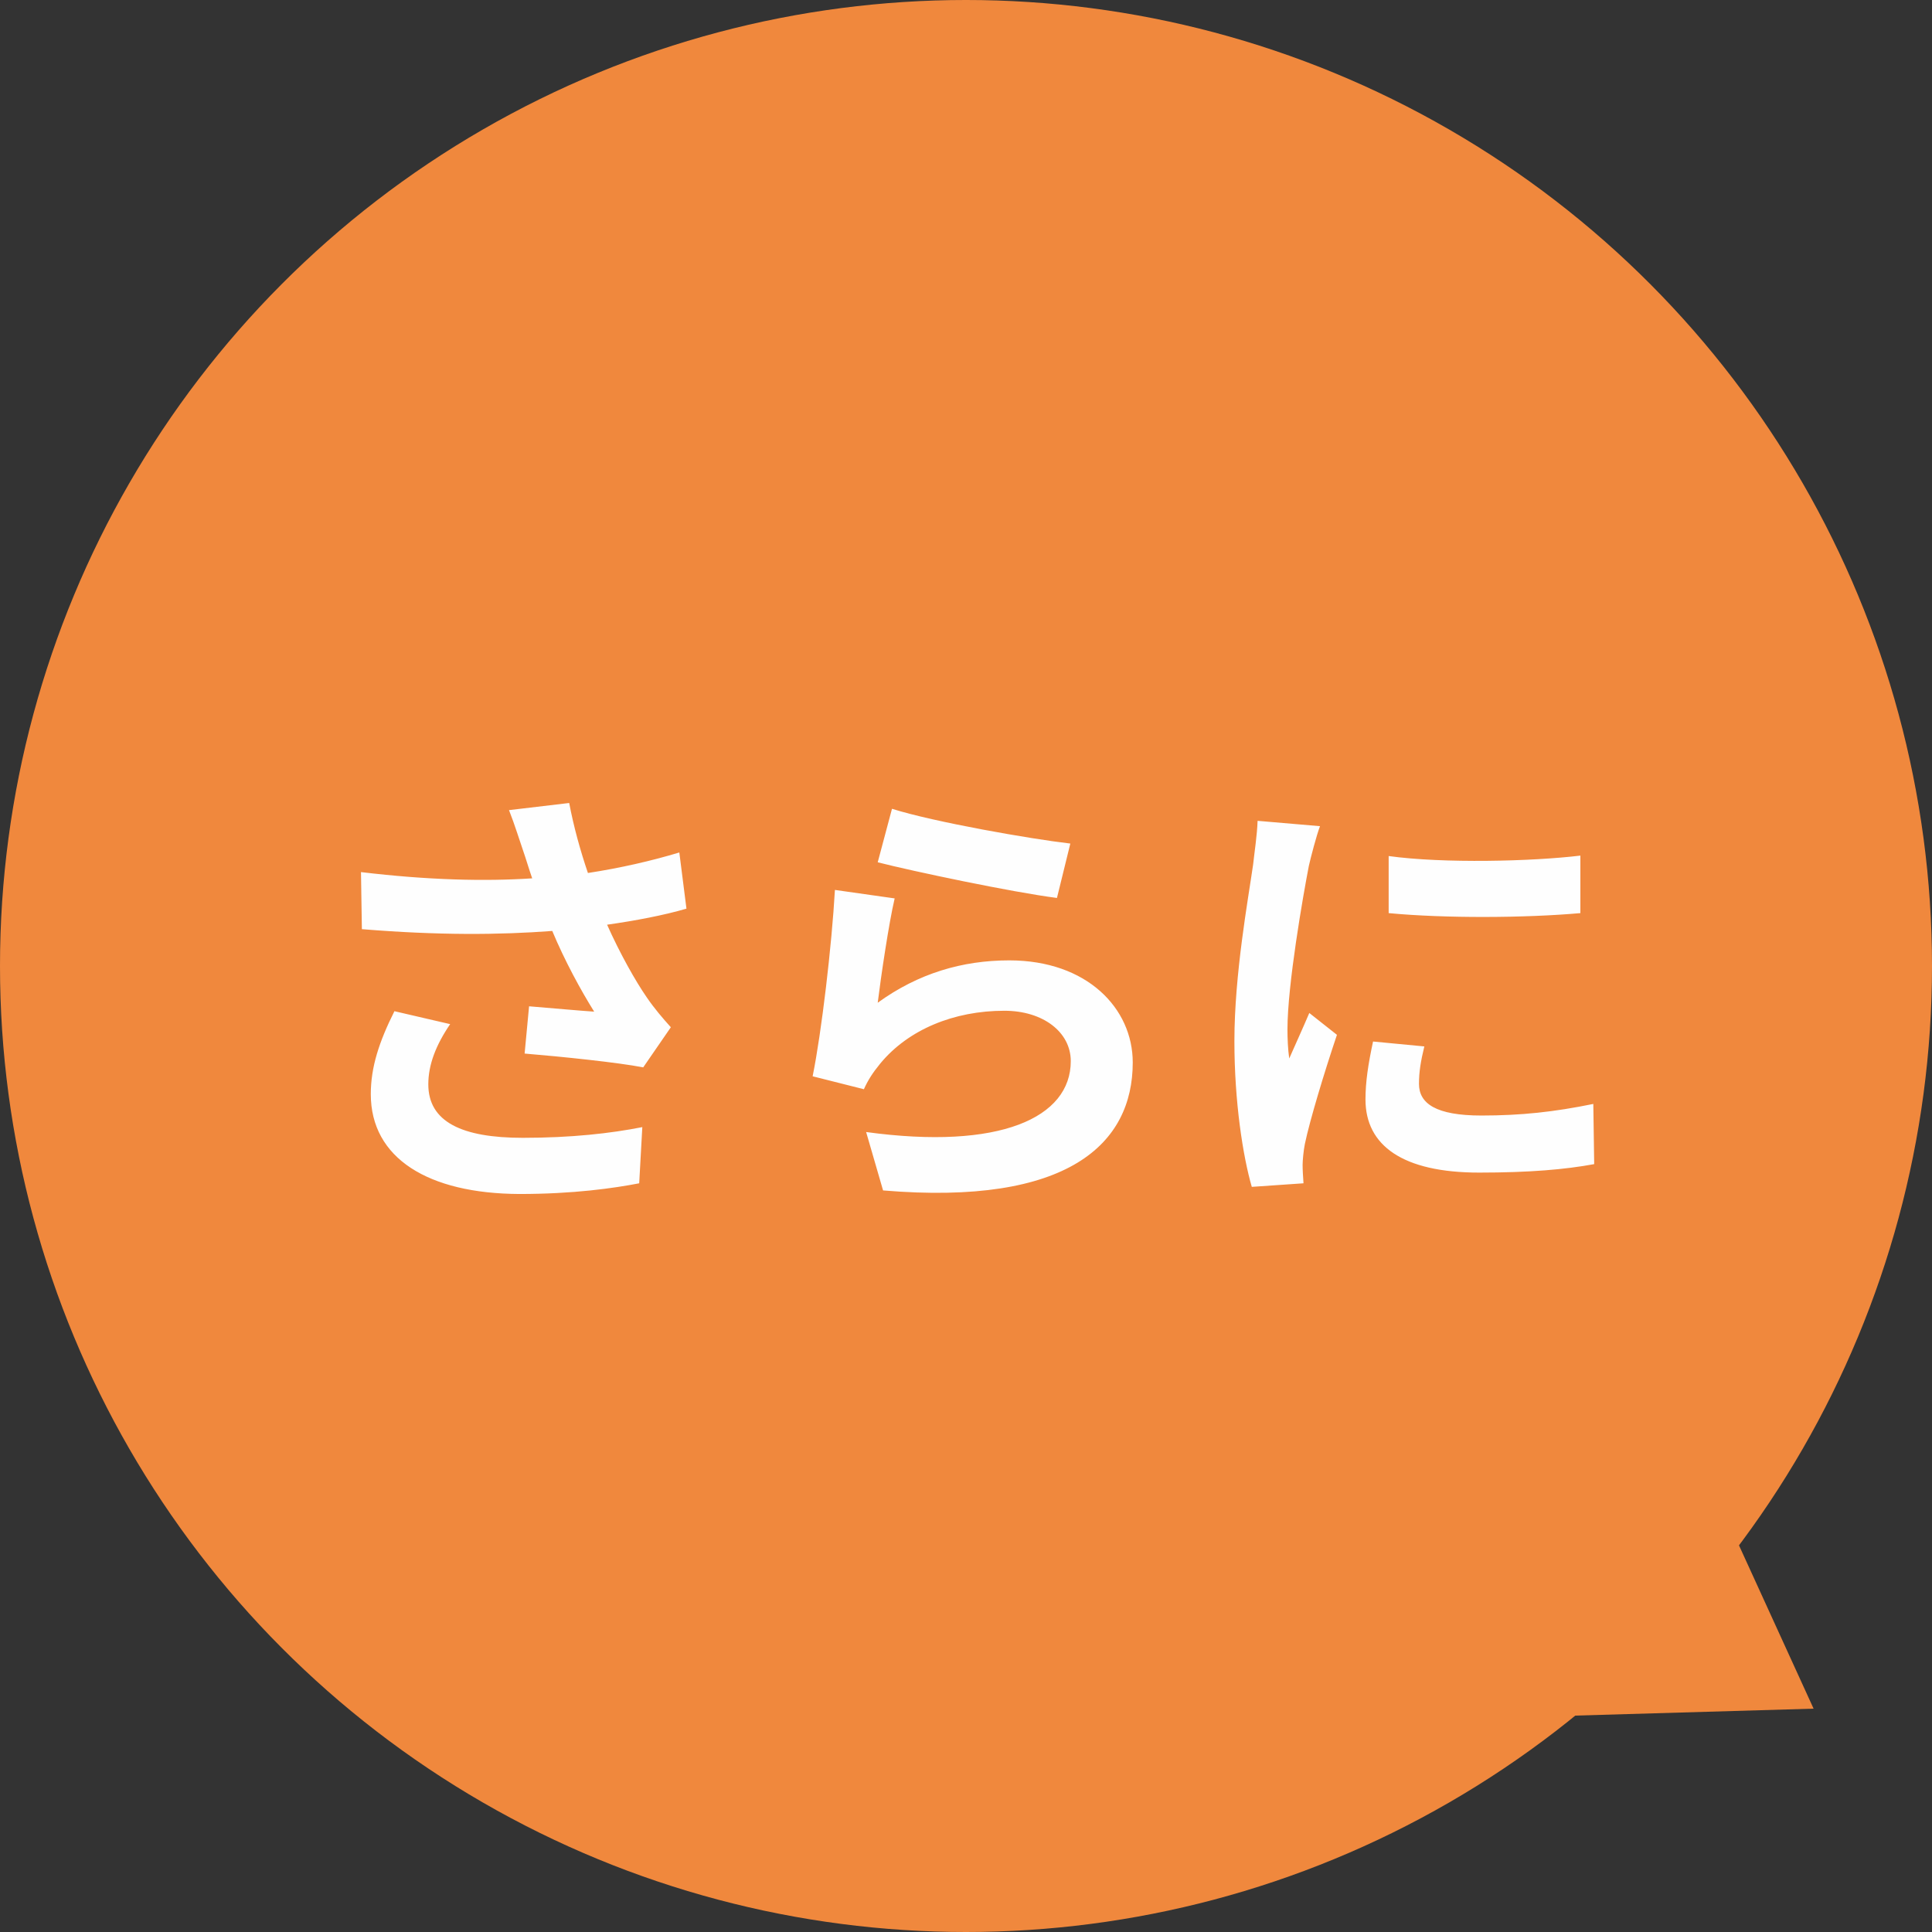 <svg width="91" height="91" viewBox="0 0 91 91" fill="none" xmlns="http://www.w3.org/2000/svg">
<rect x="0" y="0" width="91" height="91" fill="#333333" stroke="none"/>
<circle cx="45.5" cy="45.5" r="45.5" fill="#F0883D"/>
<path d="M66.463 79.032L74.207 60.741L82.351 78.569L66.463 79.032Z" fill="#F0883D" stroke="#F0883D" stroke-width="4" stroke-linecap="round"/>
<path d="M24.647 40.09C24.773 40.447 24.899 40.888 25.067 41.371C22.841 41.518 20.153 41.455 17.003 41.077L17.045 43.765C20.636 44.059 23.513 44.038 26.012 43.849C26.6 45.256 27.356 46.642 27.986 47.65C27.335 47.608 25.949 47.482 24.92 47.398L24.71 49.624C26.474 49.771 29.12 50.044 30.296 50.275L31.598 48.385C31.22 47.965 30.821 47.503 30.464 46.978C29.939 46.222 29.204 44.92 28.595 43.555C29.918 43.366 31.262 43.114 32.333 42.799L31.997 40.153C30.674 40.552 29.204 40.888 27.692 41.119C27.335 40.069 27.02 38.935 26.81 37.822L23.975 38.158C24.248 38.851 24.479 39.607 24.647 40.09ZM21.203 48.238L18.578 47.629C17.864 49.057 17.465 50.254 17.465 51.535C17.465 54.559 20.174 56.218 24.458 56.239C27.02 56.239 28.91 55.966 30.107 55.735L30.254 53.089C28.763 53.383 26.915 53.593 24.626 53.593C21.749 53.593 20.174 52.837 20.174 51.073C20.174 50.149 20.531 49.225 21.203 48.238ZM42.014 38.095L41.342 40.615C42.98 41.035 47.663 42.022 49.784 42.295L50.414 39.733C48.587 39.523 44.009 38.725 42.014 38.095ZM42.14 42.316L39.326 41.917C39.179 44.521 38.696 48.637 38.276 50.695L40.691 51.304C40.88 50.884 41.09 50.548 41.468 50.086C42.791 48.49 44.933 47.608 47.306 47.608C49.133 47.608 50.435 48.616 50.435 49.981C50.435 52.648 47.096 54.181 40.796 53.32L41.594 56.071C50.33 56.806 53.354 53.866 53.354 50.044C53.354 47.503 51.212 45.235 47.537 45.235C45.332 45.235 43.253 45.844 41.342 47.23C41.489 46.033 41.867 43.471 42.14 42.316ZM65.408 40.321V43.009C68.054 43.261 71.855 43.24 74.438 43.009V40.3C72.17 40.573 67.991 40.678 65.408 40.321ZM67.088 49.288L64.673 49.057C64.442 50.128 64.316 50.968 64.316 51.787C64.316 53.95 66.059 55.231 69.671 55.231C72.044 55.231 73.724 55.084 75.089 54.832L75.047 51.997C73.199 52.375 71.645 52.543 69.776 52.543C67.634 52.543 66.836 51.976 66.836 51.052C66.836 50.485 66.92 49.981 67.088 49.288ZM62.174 38.914L59.234 38.662C59.213 39.334 59.087 40.132 59.024 40.72C58.793 42.337 58.142 45.886 58.142 49.036C58.142 51.892 58.541 54.454 58.961 55.903L61.397 55.735C61.376 55.441 61.355 55.105 61.355 54.874C61.355 54.664 61.397 54.202 61.46 53.887C61.691 52.774 62.384 50.485 62.972 48.742L61.67 47.713C61.376 48.406 61.04 49.141 60.725 49.855C60.662 49.435 60.641 48.889 60.641 48.49C60.641 46.39 61.376 42.19 61.649 40.783C61.733 40.405 62.006 39.355 62.174 38.914Z" fill="#FEFEFE"/>
</svg>
